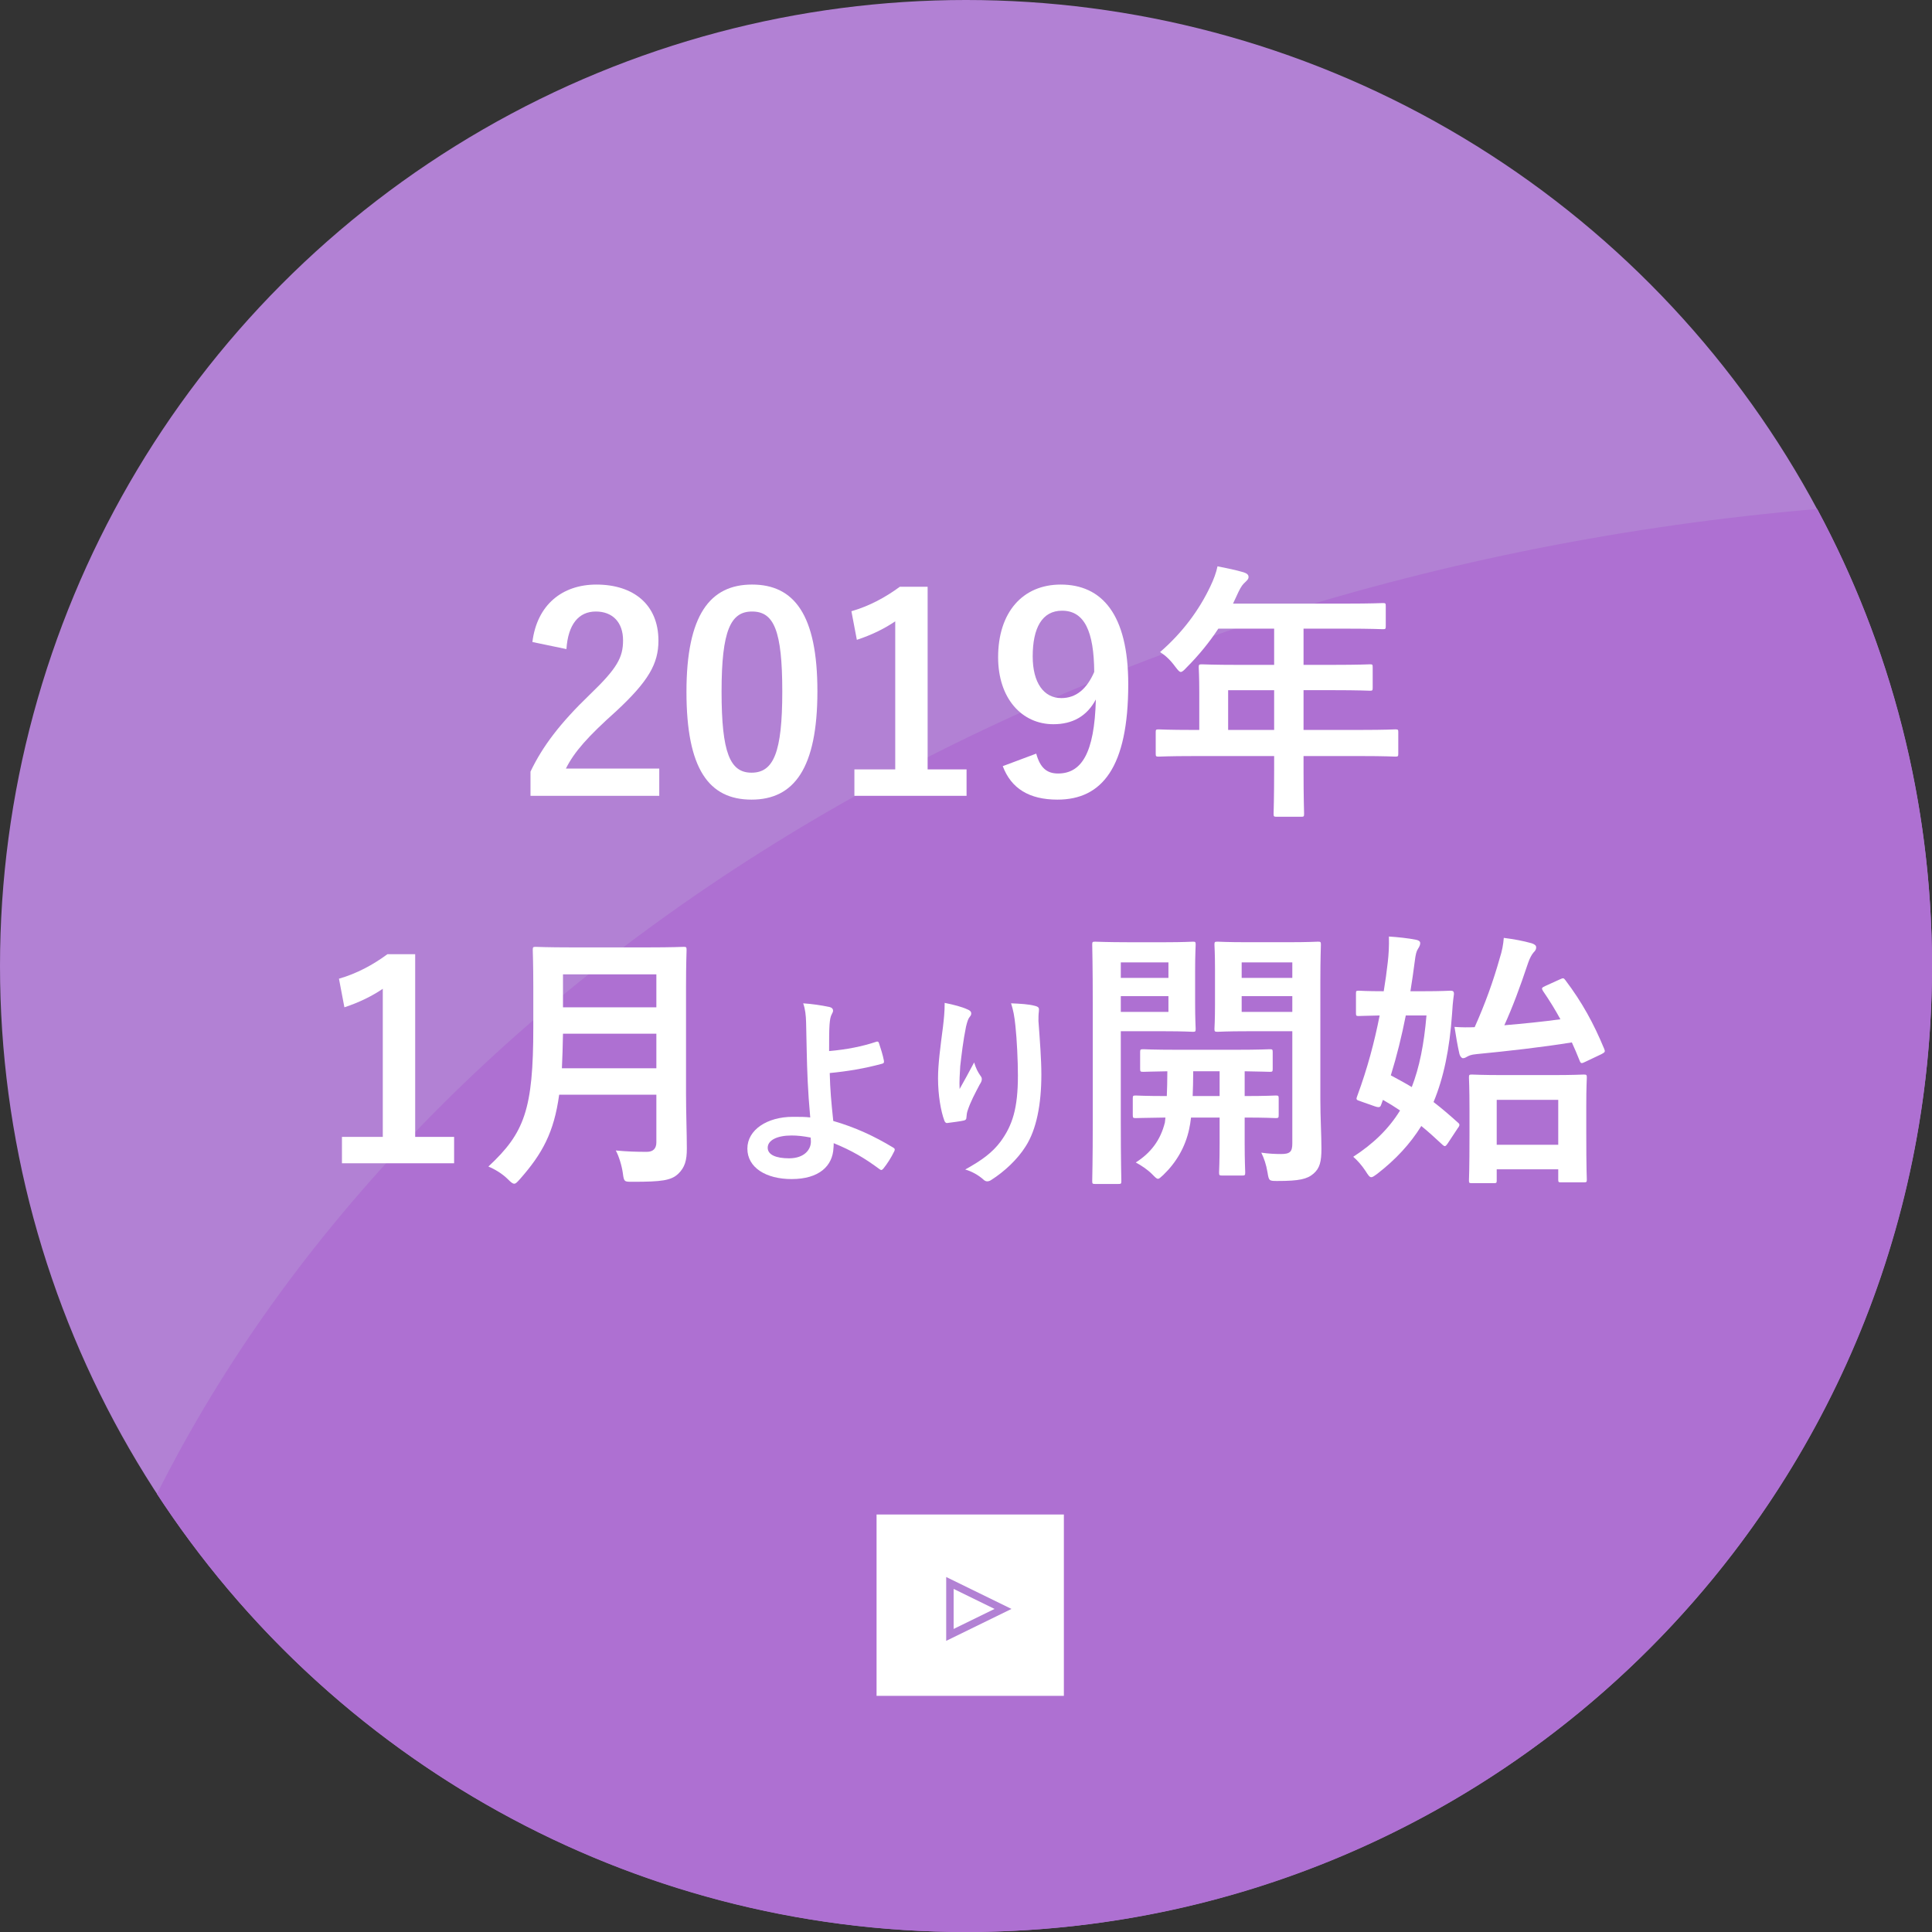 <?xml version="1.0" encoding="utf-8"?>
<!-- Generator: Adobe Illustrator 17.0.0, SVG Export Plug-In . SVG Version: 6.00 Build 0)  -->
<!DOCTYPE svg PUBLIC "-//W3C//DTD SVG 1.1//EN" "http://www.w3.org/Graphics/SVG/1.1/DTD/svg11.dtd">
<svg version="1.1" id="レイヤー_1" xmlns="http://www.w3.org/2000/svg" xmlns:xlink="http://www.w3.org/1999/xlink" x="0px"
	 y="0px" width="260px" height="260px" viewBox="0 0 260 260" enable-background="new 0 0 260 260" xml:space="preserve">
<rect x="0" y="0" width="260" height="260" fill="#333333" stroke="none"/>
<g id="XMLID_1277_">
	<g id="XMLID_1288_">
		<circle fill="#B281D4" cx="130" cy="130" r="130"/>
	</g>
	<g id="XMLID_1284_">
		<path fill="#AE70D2" d="M21.125,201.047C44.334,236.542,84.425,260,130,260c71.797,0,130-58.203,130-130
			c0-22.252-5.595-43.195-15.448-61.507C142.14,77.26,56.908,129.709,21.125,201.047z"/>
	</g>
	<g>
		<path fill="#FFFFFF" d="M71.647,86.399c0.623-5.02,4.03-7.73,8.61-7.73c5.019,0,8.353,2.711,8.353,7.547
			c0,3.114-1.355,5.459-5.642,9.452c-3.847,3.444-5.679,5.495-6.814,7.767h12.566v3.664H71.392v-3.261
			c1.648-3.443,3.993-6.521,7.986-10.368c3.664-3.517,4.47-4.982,4.47-7.29c0-2.455-1.429-3.884-3.664-3.884
			c-2.308,0-3.736,1.722-3.956,5.056L71.647,86.399z"/>
		<path fill="#FFFFFF" d="M110.003,93.029c0,10.368-3.151,14.581-8.866,14.581c-5.752,0-8.756-4.14-8.756-14.508
			s3.188-14.435,8.829-14.435S110.003,82.698,110.003,93.029z M97.106,93.067c0,8.243,1.136,10.917,4.03,10.917
			c2.968,0,4.14-2.711,4.14-10.917c0-8.243-1.136-10.771-4.066-10.771C98.353,82.295,97.106,84.786,97.106,93.067z"/>
		<path fill="#FFFFFF" d="M124.837,103.544h5.239v3.554h-15.095v-3.554h5.496v-19.93c-1.393,0.952-3.151,1.831-5.166,2.491
			l-0.732-3.848c2.418-0.695,4.579-1.868,6.521-3.297h3.736V103.544z"/>
		<path fill="#FFFFFF" d="M139.451,101.419c0.514,1.868,1.393,2.675,2.932,2.675c3.113,0,4.909-2.638,5.092-9.965
			c-1.209,2.271-3.15,3.333-5.715,3.333c-4.25,0-7.438-3.48-7.438-9.012c0-6.046,3.298-9.782,8.427-9.782
			c5.532,0,9.086,3.993,9.086,13.409c0,11.174-3.518,15.533-9.525,15.533c-3.811,0-6.229-1.502-7.364-4.506L139.451,101.419z
			 M142.932,82.185c-2.711,0-3.956,2.345-3.956,6.155c0,3.554,1.502,5.605,3.847,5.605c2.015,0,3.443-1.246,4.433-3.518
			C147.219,84.97,145.937,82.185,142.932,82.185z"/>
		<path fill="#FFFFFF" d="M160.514,101.749c-3.224,0-4.359,0.073-4.579,0.073c-0.366,0-0.403-0.037-0.403-0.403v-2.895
			c0-0.329,0.037-0.366,0.403-0.366c0.22,0,1.355,0.073,4.579,0.073h0.88v-5.129c0-2.088-0.073-3.077-0.073-3.297
			c0-0.366,0.036-0.403,0.439-0.403c0.22,0,1.466,0.073,5.02,0.073h4.689v-4.873h-7.511c-1.209,1.832-2.638,3.591-4.286,5.239
			c-0.367,0.403-0.587,0.586-0.77,0.586c-0.184,0-0.366-0.22-0.733-0.695c-0.695-0.953-1.355-1.539-2.051-1.979
			c3.04-2.638,5.275-5.679,6.777-8.866c0.439-0.916,0.77-1.795,0.952-2.675c1.319,0.257,2.528,0.514,3.518,0.807
			c0.439,0.146,0.659,0.329,0.659,0.622c0,0.294-0.183,0.44-0.439,0.696c-0.293,0.257-0.55,0.55-0.916,1.319l-0.732,1.575h15.131
			c3.554,0,4.799-0.073,5.019-0.073c0.366,0,0.403,0.036,0.403,0.403v2.711c0,0.366-0.037,0.402-0.403,0.402
			c-0.22,0-1.465-0.073-5.019-0.073h-5.643v4.873h3.92c3.591,0,4.8-0.073,5.02-0.073c0.33,0,0.366,0.037,0.366,0.403v2.747
			c0,0.366-0.036,0.403-0.366,0.403c-0.22,0-1.429-0.073-5.02-0.073h-3.92v5.349h7.768c3.224,0,4.359-0.073,4.579-0.073
			c0.366,0,0.403,0.037,0.403,0.366v2.895c0,0.366-0.037,0.403-0.403,0.403c-0.22,0-1.355-0.073-4.579-0.073h-7.768v1.795
			c0,3.847,0.073,5.788,0.073,5.972c0,0.366-0.036,0.403-0.402,0.403h-3.261c-0.403,0-0.439-0.037-0.439-0.403
			c0-0.22,0.073-2.125,0.073-5.972v-1.795H160.514z M171.469,98.232v-5.349h-6.192v5.349H171.469z"/>
		<path fill="#FFFFFF" d="M55.873,152.996h5.239v3.554H46.018v-3.554h5.496v-19.93c-1.393,0.952-3.151,1.831-5.166,2.491
			l-0.732-3.848c2.418-0.695,4.579-1.868,6.521-3.297h3.736V152.996z"/>
		<path fill="#FFFFFF" d="M92.323,147.244c0,2.528,0.109,5.312,0.109,7.327c0,1.575-0.256,2.528-1.172,3.407
			c-0.952,0.88-2.198,1.062-6.082,1.062c-1.136,0-1.209,0.037-1.355-1.136c-0.146-1.062-0.55-2.345-0.952-3.077
			c1.575,0.146,2.748,0.183,4.177,0.183c0.879,0,1.282-0.476,1.282-1.282v-6.411H75.251c-0.696,5.093-2.271,7.95-5.276,11.357
			c-0.366,0.403-0.549,0.623-0.77,0.623c-0.22,0-0.439-0.184-0.842-0.587c-0.77-0.769-1.759-1.355-2.638-1.722
			c4.836-4.506,6.045-7.62,6.045-18.758v-5.386c0-3.113-0.073-4.763-0.073-4.982c0-0.402,0.036-0.439,0.402-0.439
			c0.257,0,1.466,0.073,4.873,0.073h10.185c3.407,0,4.58-0.073,4.836-0.073c0.366,0,0.403,0.037,0.403,0.439
			c0,0.22-0.073,1.869-0.073,4.982V147.244z M88.33,143.764v-4.652H75.764c-0.037,1.722-0.073,3.26-0.146,4.652H88.33z
			 M75.764,131.124v4.434H88.33v-4.434H75.764z"/>
		<path fill="#FFFFFF" d="M117.945,140.188c0.167-0.056,0.279,0,0.335,0.168c0.224,0.67,0.53,1.619,0.67,2.373
			c0.056,0.308-0.056,0.363-0.224,0.419c-2.345,0.643-4.719,1.033-7.064,1.257c0.056,2.262,0.195,3.797,0.475,6.45
			c2.904,0.838,5.474,2.011,8.098,3.602c0.196,0.112,0.224,0.252,0.112,0.476c-0.419,0.865-0.978,1.73-1.48,2.345
			c-0.167,0.168-0.251,0.252-0.475,0.084c-2.066-1.535-3.797-2.541-6.198-3.519c0,0.168,0,0.419-0.028,0.643
			c-0.111,2.401-1.898,4.188-5.641,4.188c-3.435,0-5.948-1.536-5.948-4.104c0-2.514,2.653-4.272,6.116-4.272
			c0.894,0,1.73,0,2.345,0.084c-0.335-3.658-0.418-6.311-0.475-8.964c-0.027-1.005-0.056-2.43-0.083-3.854
			c-0.028-0.921-0.112-1.759-0.392-2.541c1.201,0.084,2.401,0.252,3.574,0.503c0.308,0.084,0.447,0.251,0.447,0.475
			c0,0.14-0.056,0.279-0.14,0.419c-0.224,0.391-0.279,0.81-0.335,1.508c-0.057,0.838-0.057,2.066-0.057,3.519
			C113.897,141.249,116.046,140.83,117.945,140.188z M109.094,153.088c-1.006-0.195-1.787-0.279-2.569-0.279
			c-1.955,0-3.211,0.643-3.211,1.647c0,0.95,1.116,1.425,2.876,1.425c2.094,0,3.016-1.229,2.932-2.401L109.094,153.088z"/>
		<path fill="#FFFFFF" d="M130.173,135.831c0.362,0.14,0.53,0.308,0.53,0.559c0,0.168-0.056,0.279-0.195,0.447
			c-0.195,0.224-0.335,0.614-0.503,1.312c-0.391,1.898-0.614,3.881-0.782,5.333c-0.056,1.005-0.14,2.066-0.083,3.071
			c0.614-1.089,1.2-2.149,1.954-3.574c0.252,0.838,0.53,1.341,0.866,1.815c0.14,0.168,0.167,0.308,0.167,0.447
			c0,0.223-0.111,0.446-0.279,0.697c-0.614,1.173-1.256,2.346-1.647,3.574c-0.084,0.252-0.111,0.503-0.14,0.838
			c0,0.279-0.111,0.391-0.363,0.447c-0.335,0.083-1.535,0.251-2.233,0.335c-0.195,0.027-0.335-0.168-0.391-0.363
			c-0.447-1.2-0.838-3.351-0.838-5.668c0-1.871,0.307-4.161,0.67-6.953c0.112-0.978,0.224-1.927,0.224-3.184
			C128.386,135.217,129.446,135.496,130.173,135.831z M139.248,135.357c0.558,0.14,0.614,0.279,0.558,0.754
			c-0.056,0.392-0.056,0.894-0.056,1.285c0.195,2.652,0.392,5.193,0.392,7.204c0,3.965-0.643,7.399-2.123,9.689
			c-1.089,1.731-2.848,3.379-4.607,4.495c-0.195,0.14-0.391,0.196-0.558,0.196c-0.196,0-0.363-0.084-0.587-0.308
			c-0.614-0.53-1.479-1.033-2.373-1.284c2.262-1.257,3.63-2.262,4.747-3.742c1.619-2.206,2.345-4.495,2.345-8.907
			c0-1.982-0.14-4.887-0.335-6.674c-0.14-1.368-0.279-2.066-0.586-3.044C137.293,135.077,138.438,135.134,139.248,135.357z"/>
		<path fill="#FFFFFF" d="M156.84,126.801c2.418,0,3.48-0.073,3.701-0.073c0.329,0,0.366,0.037,0.366,0.403
			c0,0.257-0.073,1.282-0.073,3.517v4.323c0,2.235,0.073,3.261,0.073,3.48c0,0.366-0.037,0.403-0.366,0.403
			c-0.221,0-1.283-0.073-3.701-0.073h-6.008v12.236c0,5.129,0.073,7.657,0.073,7.914c0,0.366-0.037,0.402-0.403,0.402h-3.114
			c-0.366,0-0.402-0.036-0.402-0.402c0-0.257,0.073-2.785,0.073-7.914v-15.9c0-5.129-0.073-7.729-0.073-7.986
			c0-0.366,0.036-0.403,0.402-0.403c0.257,0,1.649,0.073,4.36,0.073H156.84z M150.832,129.512v2.089h6.411v-2.089H150.832z
			 M157.243,134.055h-6.411v2.125h6.411V134.055z M160.284,150.395c-0.073,0.587-0.146,1.1-0.257,1.576
			c-0.513,2.381-1.722,4.469-3.48,6.154c-0.366,0.33-0.549,0.513-0.695,0.513c-0.221,0-0.403-0.22-0.843-0.659
			c-0.587-0.586-1.466-1.172-2.162-1.539c2.016-1.282,3.334-3.004,3.92-5.385l0.073-0.66c-2.784,0.037-3.81,0.073-3.993,0.073
			c-0.366,0-0.402-0.036-0.402-0.439v-2.198c0-0.366,0.036-0.402,0.402-0.402c0.184,0,1.246,0.073,4.177,0.073
			c0.037-0.916,0.073-2.052,0.073-3.334c-2.198,0.036-3.041,0.073-3.224,0.073c-0.403,0-0.439-0.037-0.439-0.403v-2.234
			c0-0.366,0.036-0.403,0.439-0.403c0.22,0,1.318,0.073,4.579,0.073h7.841c3.26,0,4.359-0.073,4.579-0.073
			c0.366,0,0.403,0.037,0.403,0.403v2.234c0,0.366-0.037,0.403-0.403,0.403c-0.184,0-1.1-0.037-3.37-0.073v3.334
			c2.894,0,3.993-0.073,4.176-0.073c0.366,0,0.403,0.036,0.403,0.402v2.198c0,0.403-0.037,0.439-0.403,0.439
			c-0.183,0-1.282-0.073-4.176-0.073v3.407c0,2.528,0.073,3.737,0.073,3.957c0,0.403-0.037,0.439-0.403,0.439h-2.711
			c-0.366,0-0.403-0.036-0.403-0.439c0-0.22,0.073-1.429,0.073-3.957v-3.407H160.284z M164.131,147.501v-3.334h-3.554
			c0,1.245-0.036,2.381-0.073,3.334H164.131z M177.687,147.867c0,2.564,0.146,4.909,0.146,6.704c0,1.759-0.22,2.638-1.062,3.371
			c-0.843,0.732-1.905,0.989-4.836,0.989c-1.136,0-1.173,0-1.355-1.136c-0.184-1.1-0.477-1.942-0.843-2.675
			c1.025,0.146,1.868,0.184,2.675,0.184c1.209,0,1.502-0.33,1.502-1.43v-15.094h-6.009c-2.857,0-3.81,0.073-4.03,0.073
			c-0.402,0-0.439-0.037-0.439-0.403c0-0.22,0.073-1.025,0.073-3.188v-4.909c0-2.125-0.073-2.967-0.073-3.224
			c0-0.366,0.037-0.403,0.439-0.403c0.221,0,1.173,0.073,4.03,0.073h5.386c2.857,0,3.847-0.073,4.066-0.073
			c0.366,0,0.403,0.037,0.403,0.403c0,0.257-0.073,1.795-0.073,5.02V147.867z M167.099,129.512v2.089h6.814v-2.089H167.099z
			 M173.913,134.055h-6.814v2.125h6.814V134.055z"/>
		<path fill="#FFFFFF" d="M182.48,133.689c0-0.329,0.036-0.366,0.366-0.366c0.184,0,1.025,0.073,3.37,0.073
			c0.22-1.318,0.403-2.638,0.55-3.957c0.11-0.952,0.184-2.124,0.146-3.406c1.136,0.073,2.602,0.22,3.664,0.439
			c0.366,0.073,0.549,0.22,0.549,0.439s-0.073,0.439-0.293,0.77c-0.22,0.329-0.329,0.77-0.439,1.685
			c-0.183,1.393-0.366,2.712-0.586,4.03h1.612c2.674,0,3.554-0.073,3.773-0.073c0.366,0,0.476,0.11,0.476,0.439
			c-0.146,1.026-0.22,1.979-0.256,2.675c-0.33,4.763-1.136,8.609-2.491,11.87c1.099,0.843,2.161,1.759,3.261,2.748
			c0.146,0.109,0.22,0.22,0.22,0.329c0,0.11-0.073,0.257-0.22,0.44l-1.355,2.051c-0.294,0.44-0.403,0.44-0.66,0.22
			c-1.025-0.952-1.941-1.795-2.894-2.564c-1.503,2.418-3.444,4.507-5.898,6.412c-0.403,0.293-0.623,0.476-0.843,0.476
			s-0.403-0.256-0.77-0.843c-0.513-0.769-1.062-1.392-1.648-1.904c2.711-1.759,4.763-3.737,6.301-6.229
			c-0.695-0.477-1.465-0.952-2.308-1.429l-0.184,0.513c-0.146,0.439-0.22,0.586-0.879,0.366l-1.979-0.696
			c-0.586-0.183-0.586-0.256-0.403-0.732c1.355-3.663,2.309-7.254,3.005-10.808c-1.905,0.037-2.638,0.073-2.821,0.073
			c-0.33,0-0.366-0.036-0.366-0.403V133.689z M189.185,136.656c-0.55,2.784-1.209,5.459-2.015,8.06
			c0.952,0.514,1.905,1.026,2.82,1.576c1.026-2.638,1.649-5.752,1.979-9.636H189.185z M209.957,131.783
			c0.403-0.183,0.477-0.183,0.696,0.11c2.271,3.004,3.811,5.825,5.239,9.269c0.146,0.367,0.11,0.44-0.366,0.696l-2.162,1.026
			c-0.513,0.256-0.622,0.256-0.769-0.11c-0.33-0.843-0.696-1.686-1.062-2.491c-4.067,0.659-8.684,1.173-12.823,1.575
			c-0.806,0.073-1.025,0.22-1.245,0.33c-0.184,0.109-0.366,0.22-0.587,0.22c-0.146,0-0.366-0.184-0.476-0.586
			c-0.257-1.1-0.477-2.455-0.66-3.627c1.026,0.073,1.905,0.073,2.712,0.036c1.429-3.188,2.527-6.265,3.37-9.269
			c0.33-1.026,0.477-1.832,0.55-2.748c1.429,0.184,2.601,0.403,3.773,0.732c0.403,0.146,0.586,0.294,0.586,0.55
			c0,0.293-0.146,0.477-0.366,0.696c-0.22,0.257-0.513,0.77-0.732,1.429c-1.1,3.297-2.089,5.936-3.188,8.354
			c2.564-0.22,5.166-0.477,7.547-0.807c-0.696-1.282-1.466-2.527-2.345-3.81c-0.22-0.367-0.184-0.44,0.293-0.66L209.957,131.783z
			 M201.421,158.859c0,0.329-0.036,0.366-0.402,0.366h-2.932c-0.366,0-0.402-0.037-0.402-0.366c0-0.257,0.073-1.21,0.073-6.448
			v-3.041c0-3.077-0.073-4.104-0.073-4.359c0-0.367,0.036-0.403,0.402-0.403c0.257,0,1.282,0.073,4.36,0.073h6.301
			c3.078,0,4.141-0.073,4.36-0.073c0.403,0,0.439,0.036,0.439,0.403c0,0.22-0.073,1.282-0.073,3.81v3.518
			c0,5.202,0.073,6.191,0.073,6.411c0,0.33-0.036,0.366-0.439,0.366h-3.004c-0.367,0-0.403-0.036-0.403-0.366v-1.393h-8.28V158.859z
			 M201.421,148.014v6.045h8.28v-6.045H201.421z"/>
	</g>
	<g id="XMLID_1278_">
		<rect id="XMLID_1280_" x="117.964" y="203.815" fill="#FFFFFF" width="25.207" height="24.405"/>
		<g id="XMLID_1279_">
			<g>
				<path fill="#B281D4" d="M128.335,213.828l5.508,2.694l-5.508,2.694V213.828 M127.335,212.226v8.592l8.785-4.296L127.335,212.226
					L127.335,212.226z"/>
			</g>
		</g>
	</g>
</g>
</svg>
